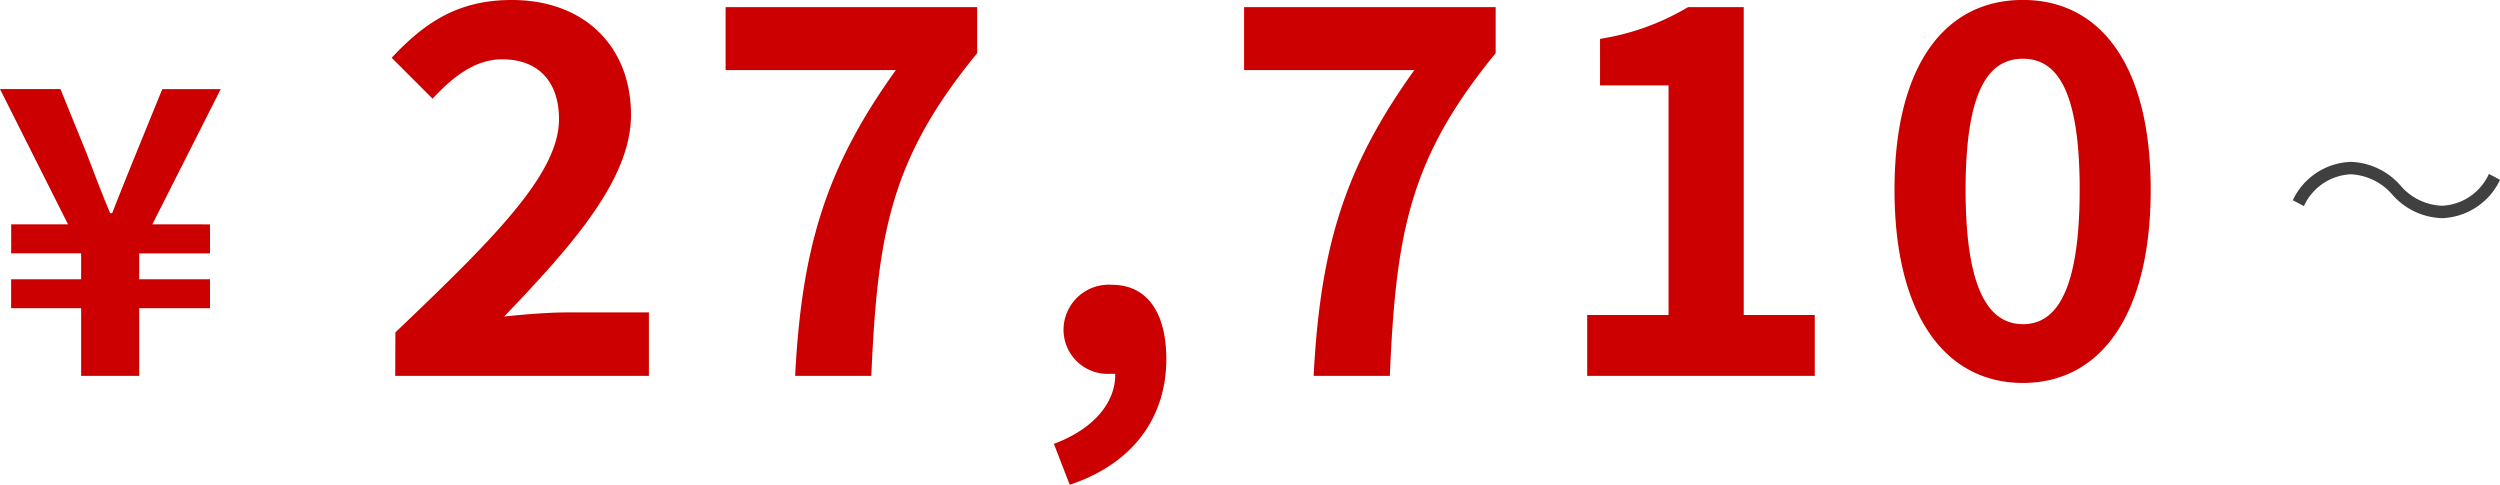 <svg xmlns="http://www.w3.org/2000/svg" width="176.008" height="34.128" viewBox="0 0 176.008 34.128"><defs><style>.a{fill:#404040;}.b{fill:#c00;}</style></defs><g transform="translate(0 -15.54)"><path class="a" d="M-8.288-5.76A4.851,4.851,0,0,0-4.784-4.1,4.7,4.7,0,0,0-.7-6.8l-.784-.416a3.81,3.81,0,0,1-3.3,2.24A4.045,4.045,0,0,1-7.712-6.4a4.851,4.851,0,0,0-3.5-1.664,4.7,4.7,0,0,0-4.08,2.7l.784.416a3.81,3.81,0,0,1,3.3-2.24A4.1,4.1,0,0,1-8.288-5.76Z" transform="translate(176.712 35)"/><path class="b" d="M6.188,0h4.088V-4.76H15.26V-6.8H10.276v-1.82H15.26v-2.044H11.2l4.816-9.52H11.9l-1.848,4.536q-.84,2.058-1.68,4.2h-.14c-.588-1.4-1.12-2.8-1.652-4.2L4.732-20.188H.476l4.788,9.52h-4v2.044H6.188V-6.8H1.26V-4.76H6.188ZM28.3,0H46.16V-4.464H40.328c-1.26,0-3.024.144-4.356.288C40.724-9.144,44.9-13.824,44.9-18.36c0-4.9-3.348-8.1-8.388-8.1-3.636,0-6.012,1.44-8.46,4.068l2.88,2.88c1.368-1.476,2.952-2.772,4.9-2.772,2.556,0,4,1.584,4,4.212,0,3.852-4.572,8.388-11.52,15.012ZM56.456,0H61.82c.432-10.116,1.4-15.336,7.452-22.716v-3.24H51.56v4.428H63.548C58.58-14.616,56.924-8.964,56.456,0ZM75.788,7.668c4.356-1.44,6.8-4.644,6.8-8.856,0-3.276-1.368-5.22-3.816-5.22a3.184,3.184,0,0,0-3.42,3.132A3.108,3.108,0,0,0,78.668-.144h.324c.036,2.016-1.512,3.888-4.32,4.932ZM92.96,0h5.364c.432-10.116,1.4-15.336,7.452-22.716v-3.24H88.064v4.428h11.988C95.084-14.616,93.428-8.964,92.96,0Zm19.26,0h16.02V-4.284h-5V-25.956h-3.924a17.28,17.28,0,0,1-6.192,2.232v3.276h4.824V-4.284H112.22Zm30.672.5c5.472,0,9-4.788,9-13.608,0-8.748-3.528-13.356-9-13.356s-9.036,4.572-9.036,13.356C133.856-4.284,137.42.5,142.892.5Zm0-4.14c-2.3,0-4.032-2.232-4.032-9.468,0-7.2,1.728-9.216,4.032-9.216s4,2.016,4,9.216C146.888-5.868,145.2-3.636,142.892-3.636Z" transform="translate(-0.476 42)"/></g></svg>